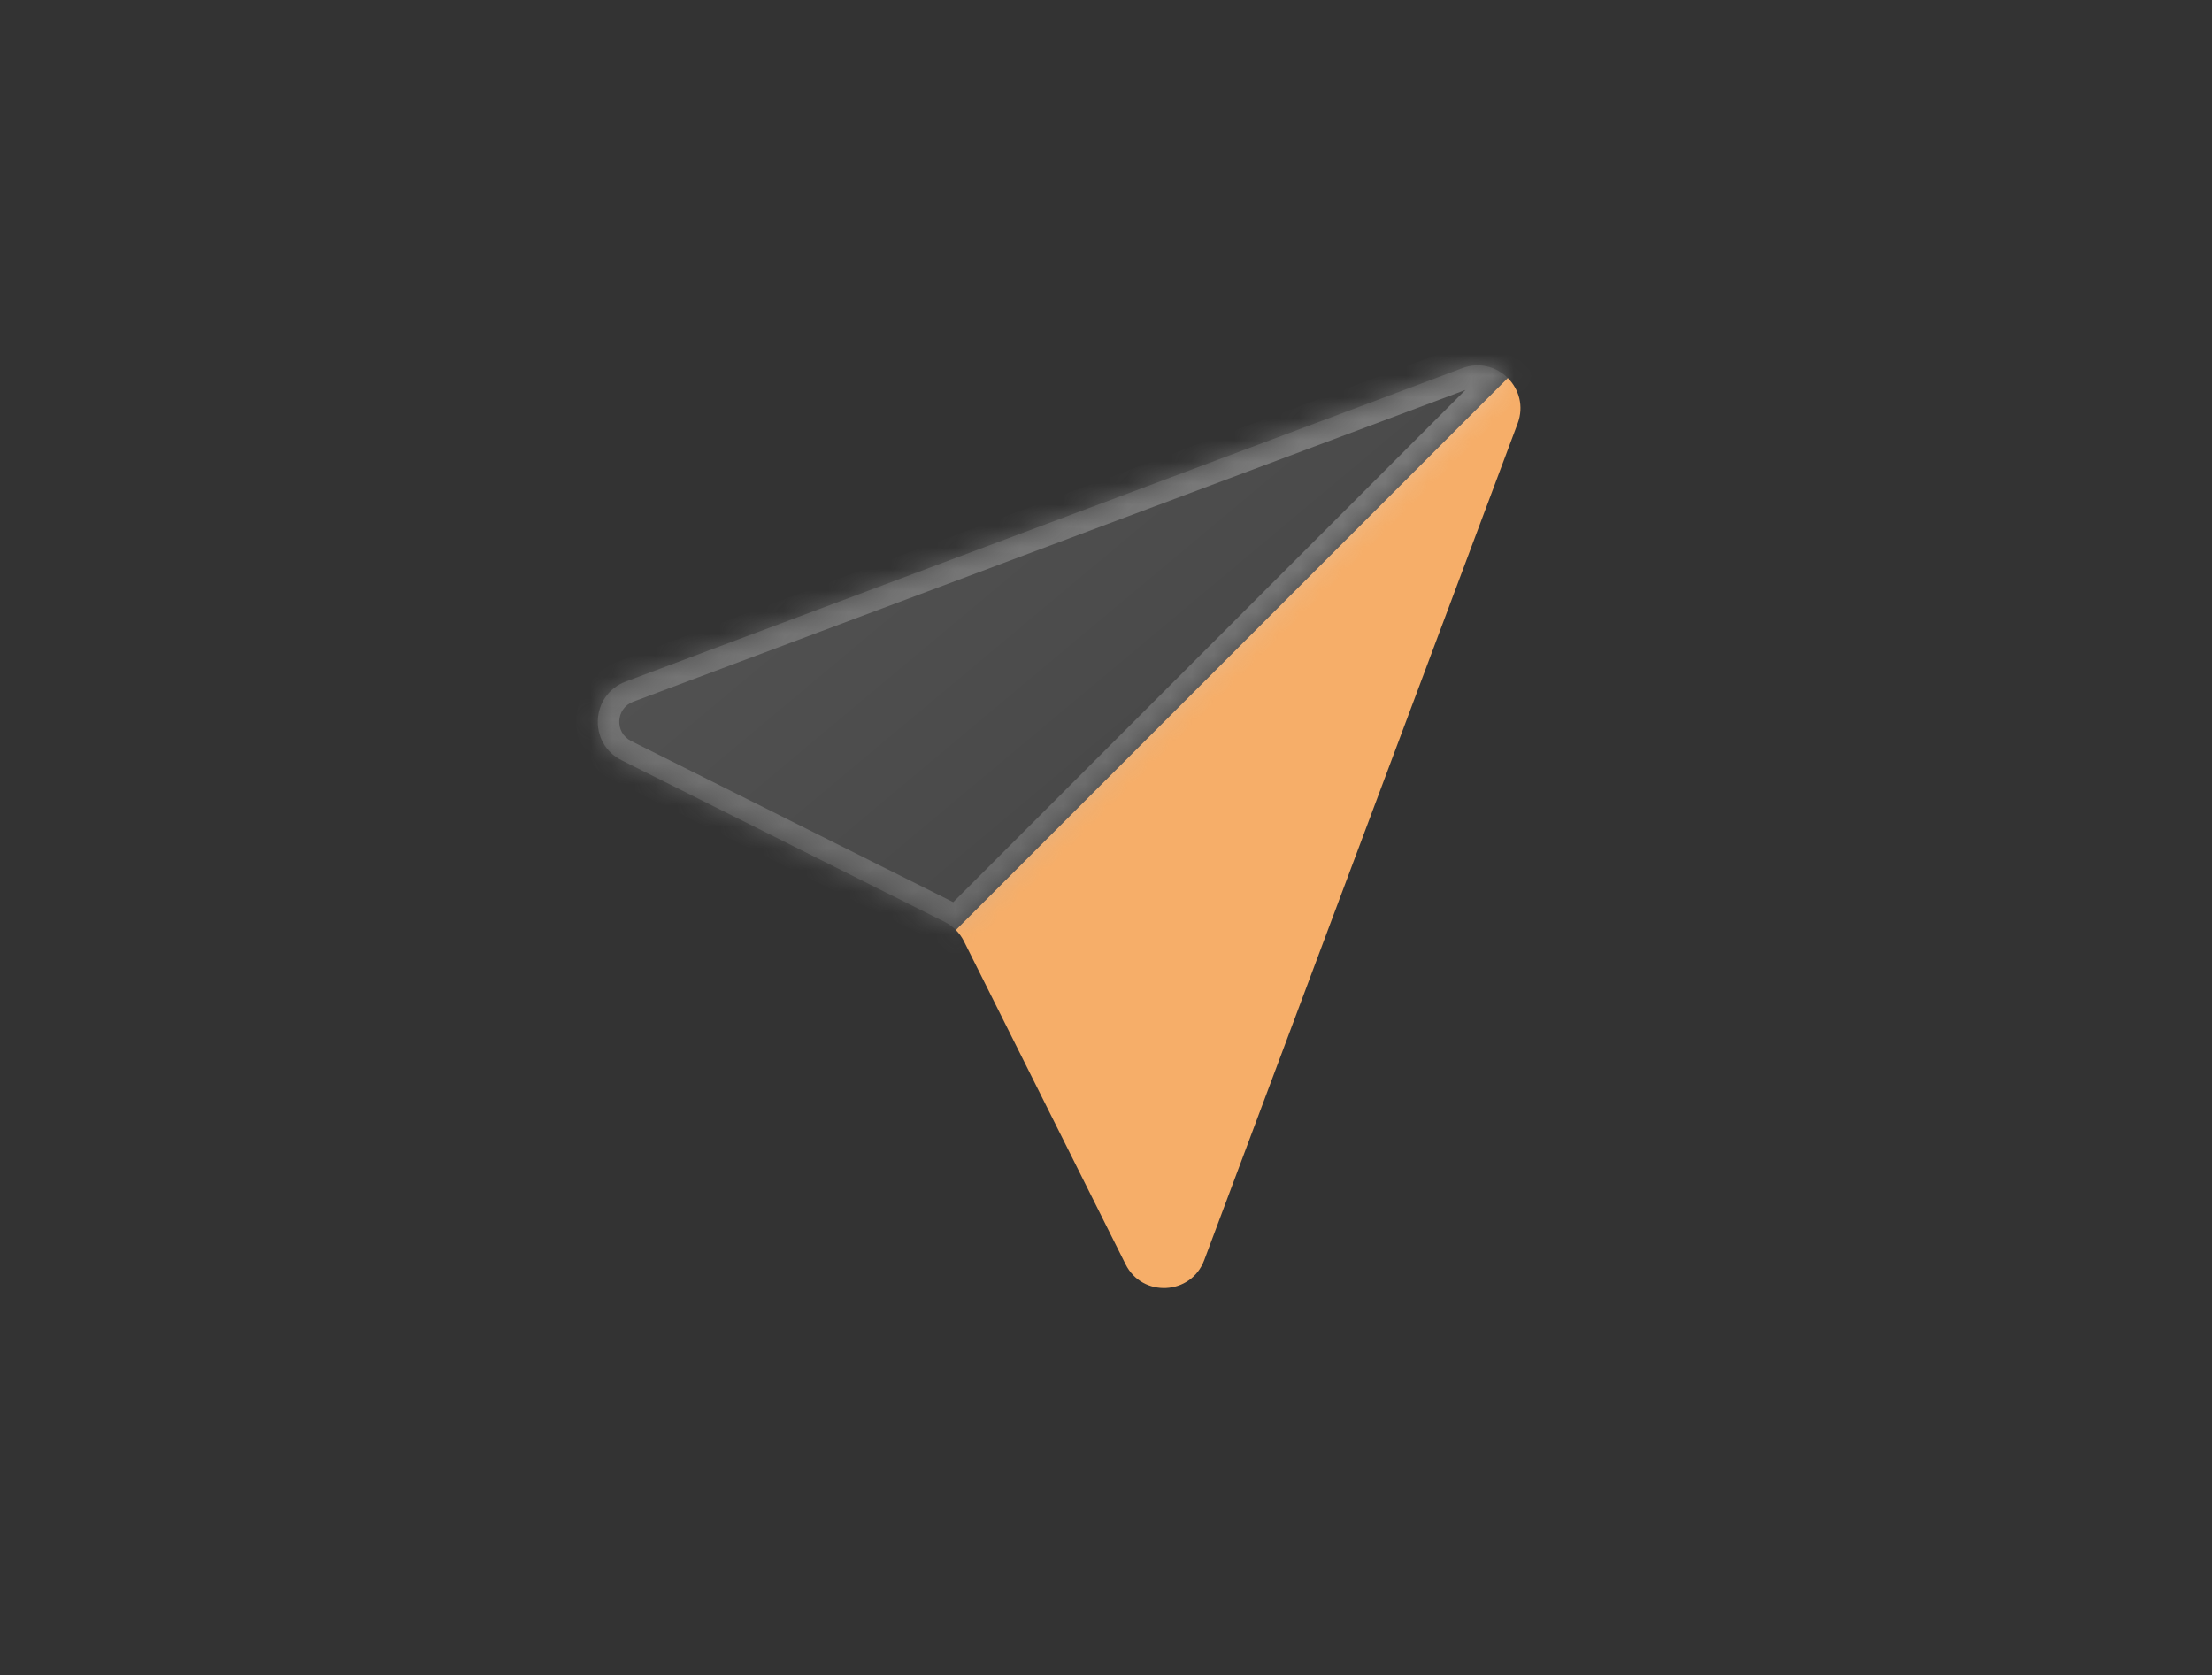 <svg width="103" height="78" viewBox="0 0 103 78" fill="none" xmlns="http://www.w3.org/2000/svg">
<rect x="0" y="0" width="103" height="78" fill="#333333" stroke="none"/>
<path d="M70.209 17.6C70.727 18.118 70.969 18.912 70.668 19.716L56.073 58.677C55.461 60.312 53.194 60.431 52.412 58.87L44.882 43.821C44.785 43.628 44.658 43.453 44.507 43.302L70.209 17.6Z" fill="#F6AE69"/>
<mask id="path-2-inside-1_201_100" fill="white">
<path d="M44.508 43.301C44.357 43.151 44.183 43.023 43.99 42.927L28.94 35.397C27.379 34.616 27.499 32.349 29.134 31.736L68.093 17.142C68.897 16.841 69.691 17.083 70.209 17.6L44.508 43.301Z"/>
</mask>
<path d="M44.508 43.301C44.357 43.151 44.183 43.023 43.99 42.927L28.94 35.397C27.379 34.616 27.499 32.349 29.134 31.736L68.093 17.142C68.897 16.841 69.691 17.083 70.209 17.6L44.508 43.301Z" fill="url(#paint0_linear_201_100)" fill-opacity="0.22"/>
<path d="M44.508 43.301L43.801 44.009L44.508 44.715L45.215 44.008L44.508 43.301ZM43.99 42.927L44.437 42.033L44.437 42.033L43.99 42.927ZM28.94 35.397L28.492 36.292L28.493 36.292L28.94 35.397ZM29.134 31.736L28.783 30.8L28.782 30.8L29.134 31.736ZM68.093 17.142L67.743 16.206L67.743 16.206L68.093 17.142ZM70.209 17.6L70.916 18.307L71.623 17.6L70.915 16.893L70.209 17.6ZM44.508 43.301L45.214 42.594C44.99 42.37 44.729 42.179 44.437 42.033L43.99 42.927L43.542 43.821C43.636 43.868 43.724 43.932 43.801 44.009L44.508 43.301ZM43.99 42.927L44.437 42.033L29.388 34.503L28.94 35.397L28.493 36.292L43.542 43.821L43.99 42.927ZM28.94 35.397L29.388 34.503C28.607 34.112 28.667 32.979 29.485 32.672L29.134 31.736L28.782 30.8C26.33 31.719 26.151 35.119 28.492 36.292L28.94 35.397ZM29.134 31.736L29.484 32.673L68.444 18.079L68.093 17.142L67.743 16.206L28.783 30.8L29.134 31.736ZM68.093 17.142L68.444 18.079C68.848 17.928 69.235 18.041 69.502 18.308L70.209 17.6L70.915 16.893C70.146 16.124 68.946 15.755 67.743 16.206L68.093 17.142ZM70.209 17.6L69.501 16.893L43.8 42.594L44.508 43.301L45.215 44.008L70.916 18.307L70.209 17.6Z" fill="url(#paint1_linear_201_100)" fill-opacity="0.3" mask="url(#path-2-inside-1_201_100)"/>
<defs>
<linearGradient id="paint0_linear_201_100" x1="46.019" y1="-0.626" x2="76.562" y2="35.888" gradientUnits="userSpaceOnUse">
<stop stop-color="#D9D9D9"/>
<stop offset="1" stop-color="#737373"/>
</linearGradient>
<linearGradient id="paint1_linear_201_100" x1="48.703" y1="7.461" x2="43.383" y2="54.017" gradientUnits="userSpaceOnUse">
<stop stop-color="white"/>
<stop offset="1" stop-color="#999999"/>
</linearGradient>
</defs>
</svg>
